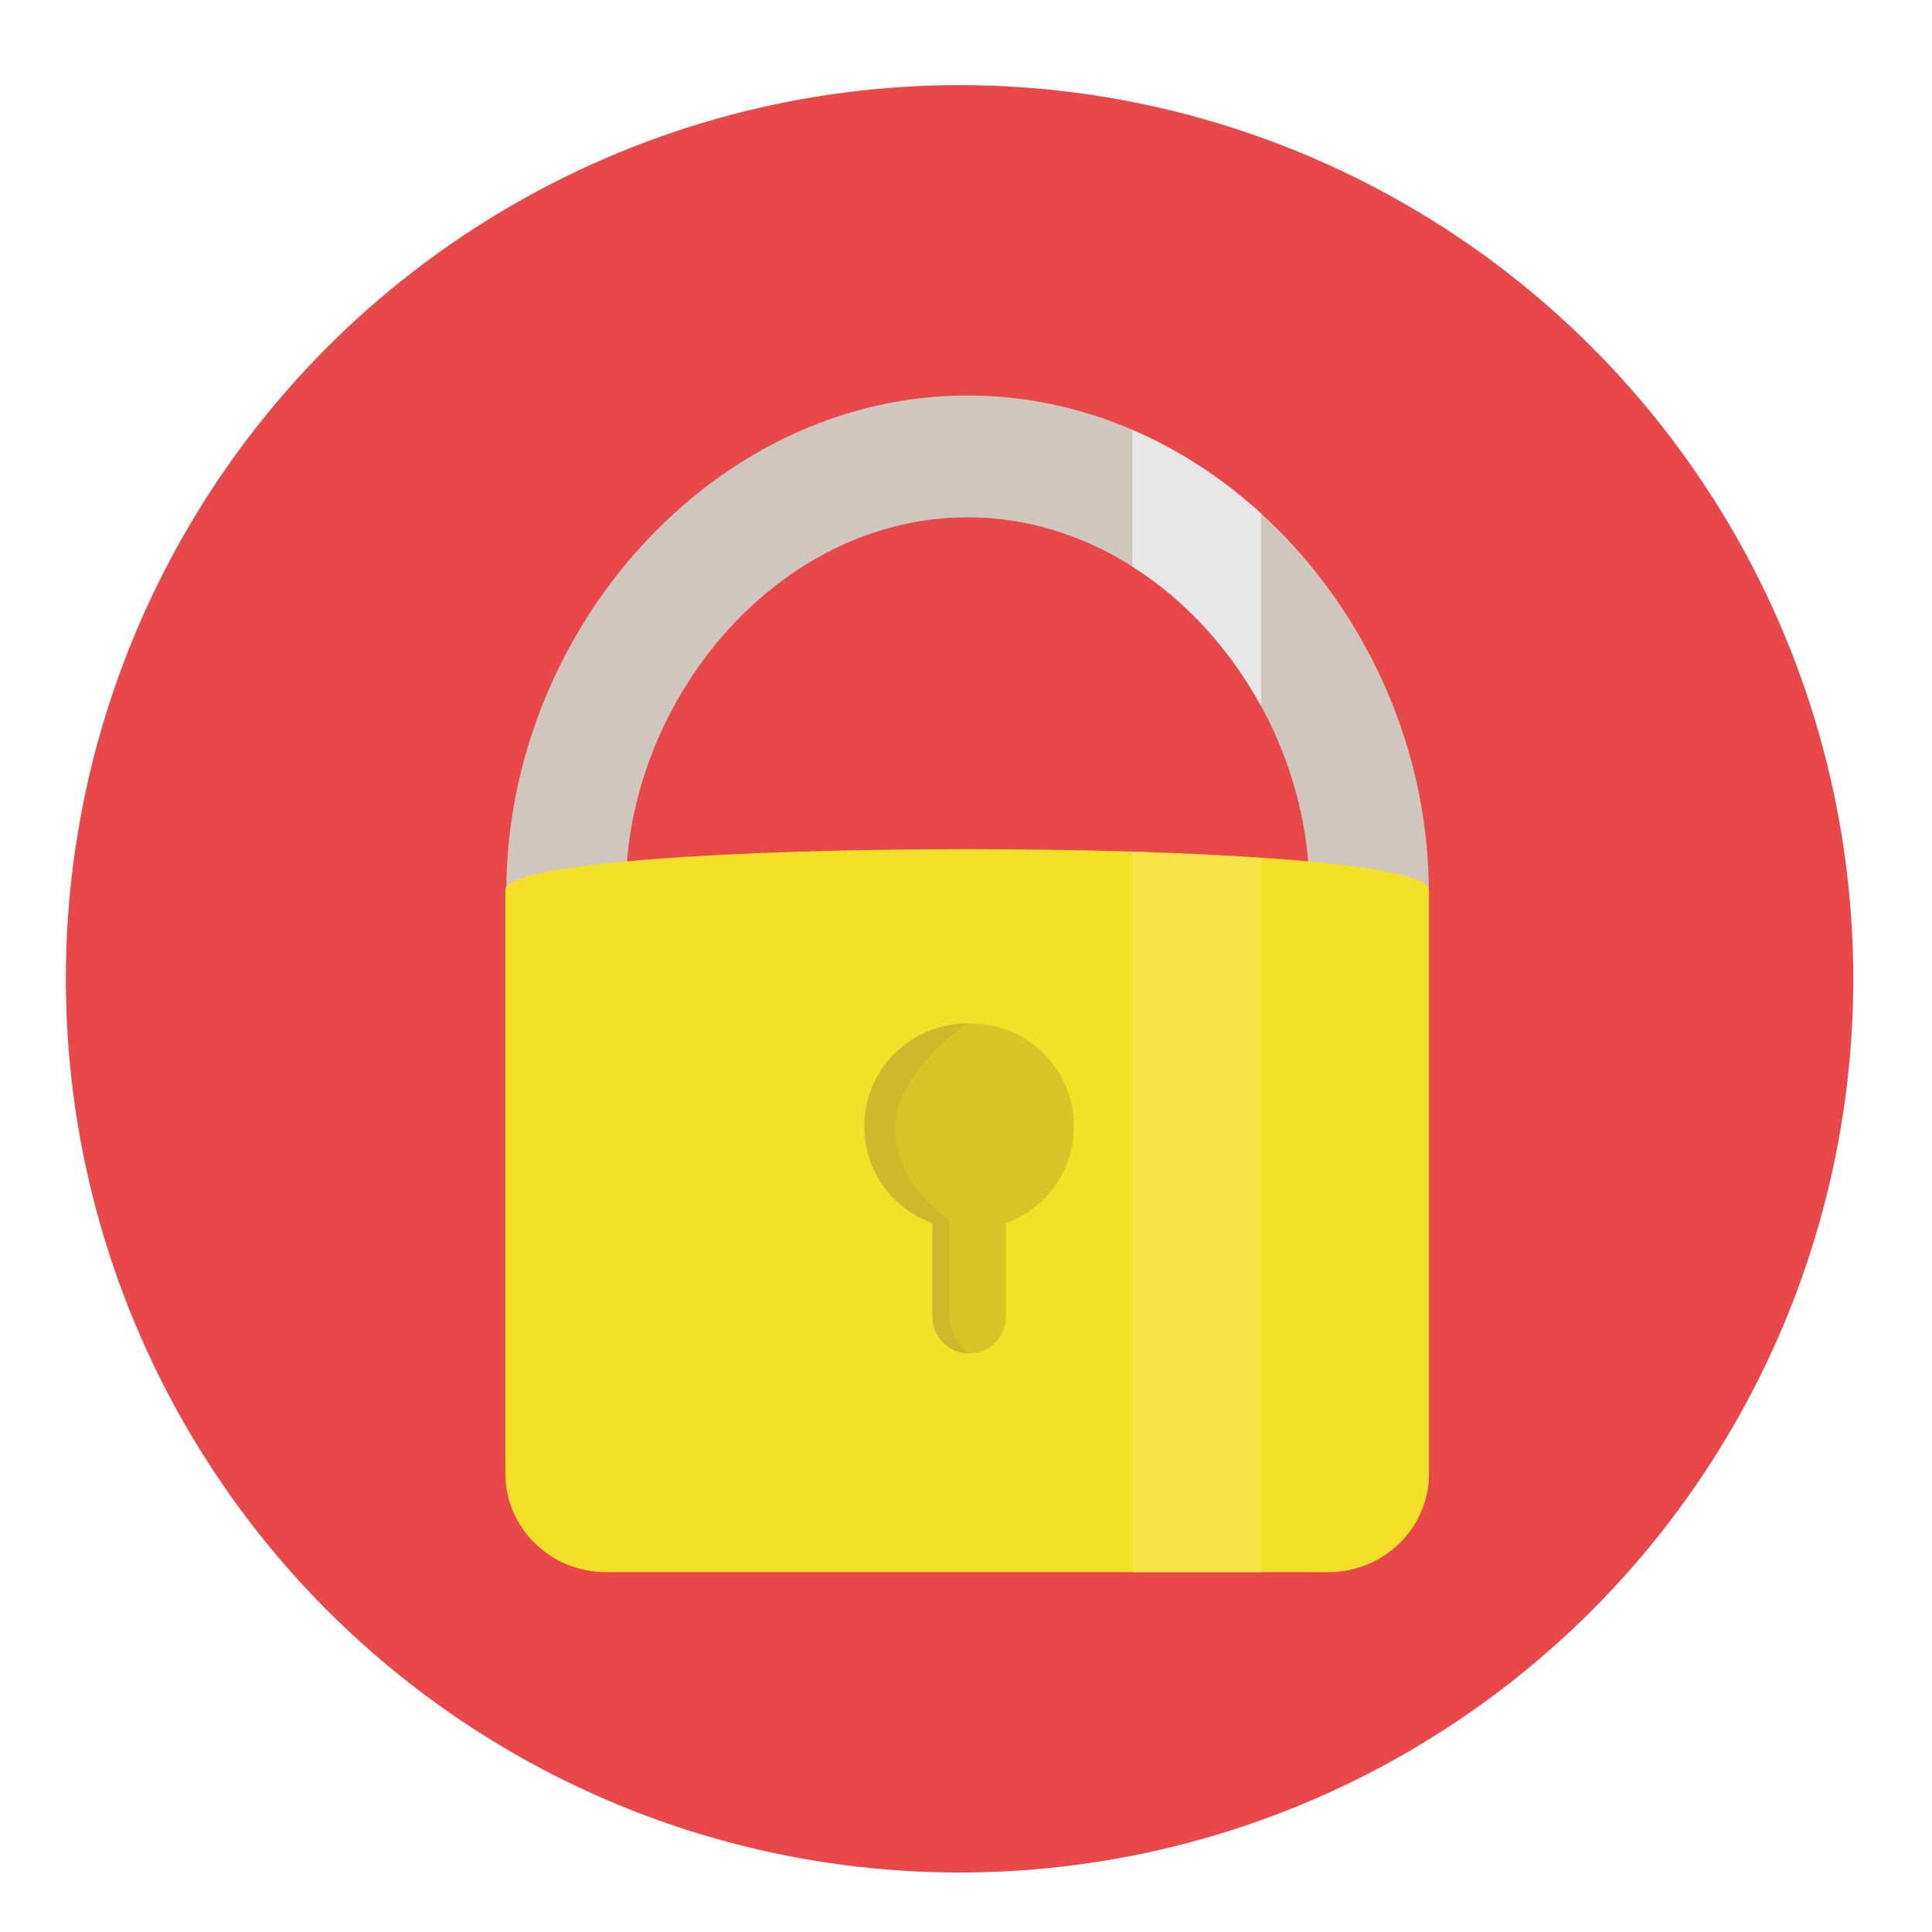 <?xml version="1.0" encoding="utf-8"?>
<!-- Generator: Adobe Illustrator 16.0.0, SVG Export Plug-In . SVG Version: 6.00 Build 0)  -->
<!DOCTYPE svg PUBLIC "-//W3C//DTD SVG 1.1//EN" "http://www.w3.org/Graphics/SVG/1.1/DTD/svg11.dtd">
<svg version="1.1" id="Layer_1" xmlns="http://www.w3.org/2000/svg" xmlns:xlink="http://www.w3.org/1999/xlink" x="0px" y="0px"
	 width="136.913px" height="136.914px" viewBox="0 0 136.913 136.914" enable-background="new 0 0 136.913 136.914"
	 xml:space="preserve">
<g>
	<g>
		<g>
			<g>
				<g>
					<circle fill="#E84849" cx="68" cy="69.365" r="63.333"/>
				</g>
			</g>
		</g>
	</g>
	<g>
		<g>
			<g>
				<path fill="#CFC7BE" d="M101.253,63.194c0-18.42-14.635-35.168-32.686-35.168c-18.053,0-32.686,16.748-32.686,35.168h8.459
					c0-13.652,10.848-26.535,24.227-26.535c13.381,0,24.227,12.883,24.227,26.535H101.253z"/>
			</g>
			<g>
				<path fill="#F4E028" d="M101.271,104.422c0,3.861-3.195,6.99-7.141,6.99H42.952c-3.945,0-7.141-3.129-7.141-6.99V63.071
					c0-3.859,65.459-3.859,65.459,0V104.422z"/>
			</g>
			<g>
				<path fill="#DAC425" d="M76.108,79.825c0-4.029-3.266-7.295-7.295-7.295s-7.295,3.266-7.295,7.295
					c0,3.074,1.902,5.697,4.59,6.772v6.729c0,1.426,1.158,2.582,2.584,2.582c1.428,0,2.584-1.156,2.584-2.582v-6.641
					C74.091,85.674,76.108,82.989,76.108,79.825z"/>
			</g>
			<g>
				<path fill="#D0B82B" d="M61.245,79.825c0-4.029,3.268-7.295,7.297-7.295c0,0-5.086,3.391-5.086,7.42
					c0,4.104,3.838,6.536,3.838,6.536V93.4c0,1.428,1.367,2.508,1.367,2.508c-1.426,0-2.584-1.156-2.584-2.582v-6.641
					C63.263,85.674,61.245,82.989,61.245,79.825z"/>
			</g>
		</g>
		<g>
			<polygon fill="#F8E349" points="89.364,111.412 80.245,111.412 80.245,60.344 89.364,60.8 			"/>
		</g>
		<g>
			<g>
				<path fill="#E8E7E7" d="M80.245,30.468v9.682c3.764,2.388,6.914,5.843,9.119,9.879V36.387
					C86.657,33.918,83.579,31.904,80.245,30.468z"/>
			</g>
		</g>
	</g>
</g>
</svg>
